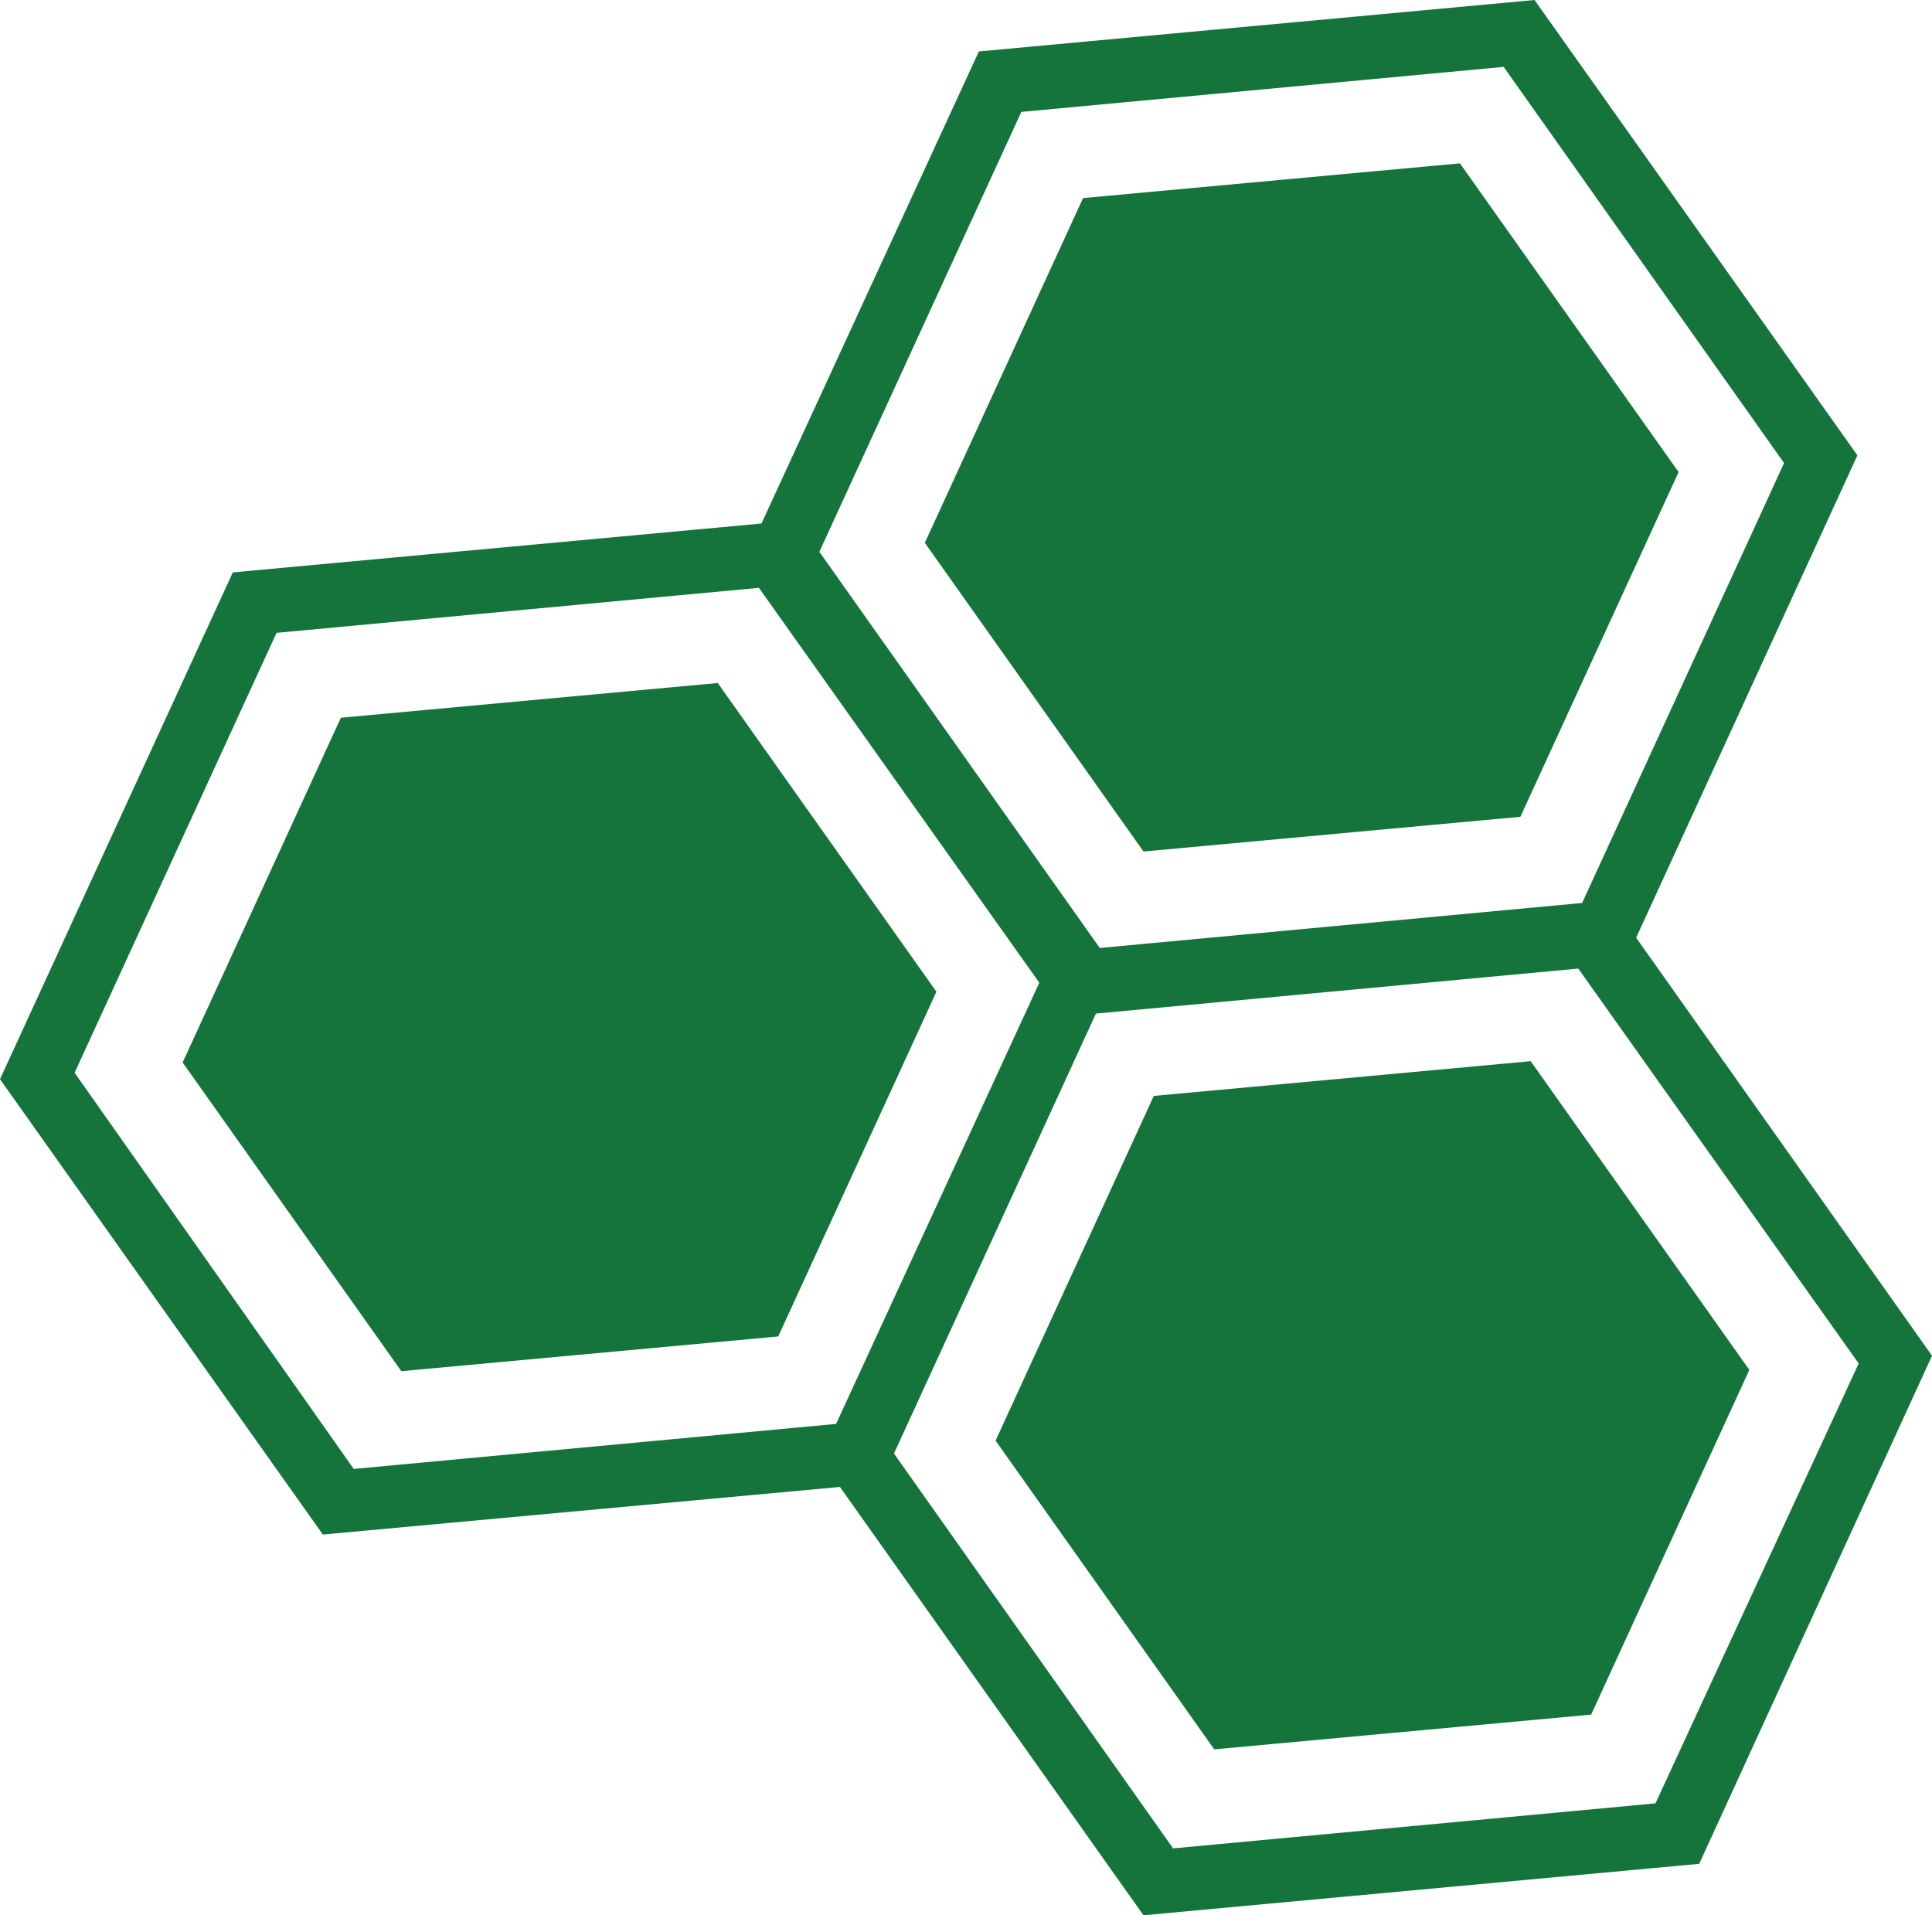 <?xml version="1.0" encoding="UTF-8"?> <svg xmlns="http://www.w3.org/2000/svg" xmlns:xlink="http://www.w3.org/1999/xlink" version="1.1" id="Layer_1" x="0px" y="0px" viewBox="0 0 150.2 148.9" style="enable-background:new 0 0 150.2 148.9;" xml:space="preserve"> <style type="text/css"> .st0{fill:#14743B;} </style> <g id="Layer_2_00000115492680264845374550000006918317383678139777_"> <g> <path class="st0" d="M127.2,72.9l17.2-37.5L119.3,0L76.1,4L59.2,40.7l-41.1,3.8L0,83.9l25.1,35.4l40.2-3.7l23.6,33.3l43.2-4 l18.1-39.5L127.2,72.9z M79.4,8.7l37.5-3.5L138.7,36L123,70.2l-37.5,3.5L63.7,42.9L79.4,8.7z M5.8,83.4l15.7-34.2L59,45.7 l21.8,30.7L65,110.7l-37.5,3.5L5.8,83.4z M128.7,140.2l-37.5,3.5L69.5,113l15.7-34.2l37.5-3.5l21.8,30.7L128.7,140.2z"></path> </g> <g> <polygon class="st0" points="118.2,63.5 88.9,66.2 71.9,42.2 84.2,15.4 113.5,12.7 130.5,36.7 "></polygon> </g> </g> <g> <polygon class="st0" points="60.5,103.9 31.2,106.6 14.2,82.6 26.5,55.8 55.8,53.1 72.8,77.1 "></polygon> </g> <g> <polygon class="st0" points="123.7,133.3 94.4,136 77.4,112 89.7,85.2 119,82.5 136,106.5 "></polygon> </g> </svg> 